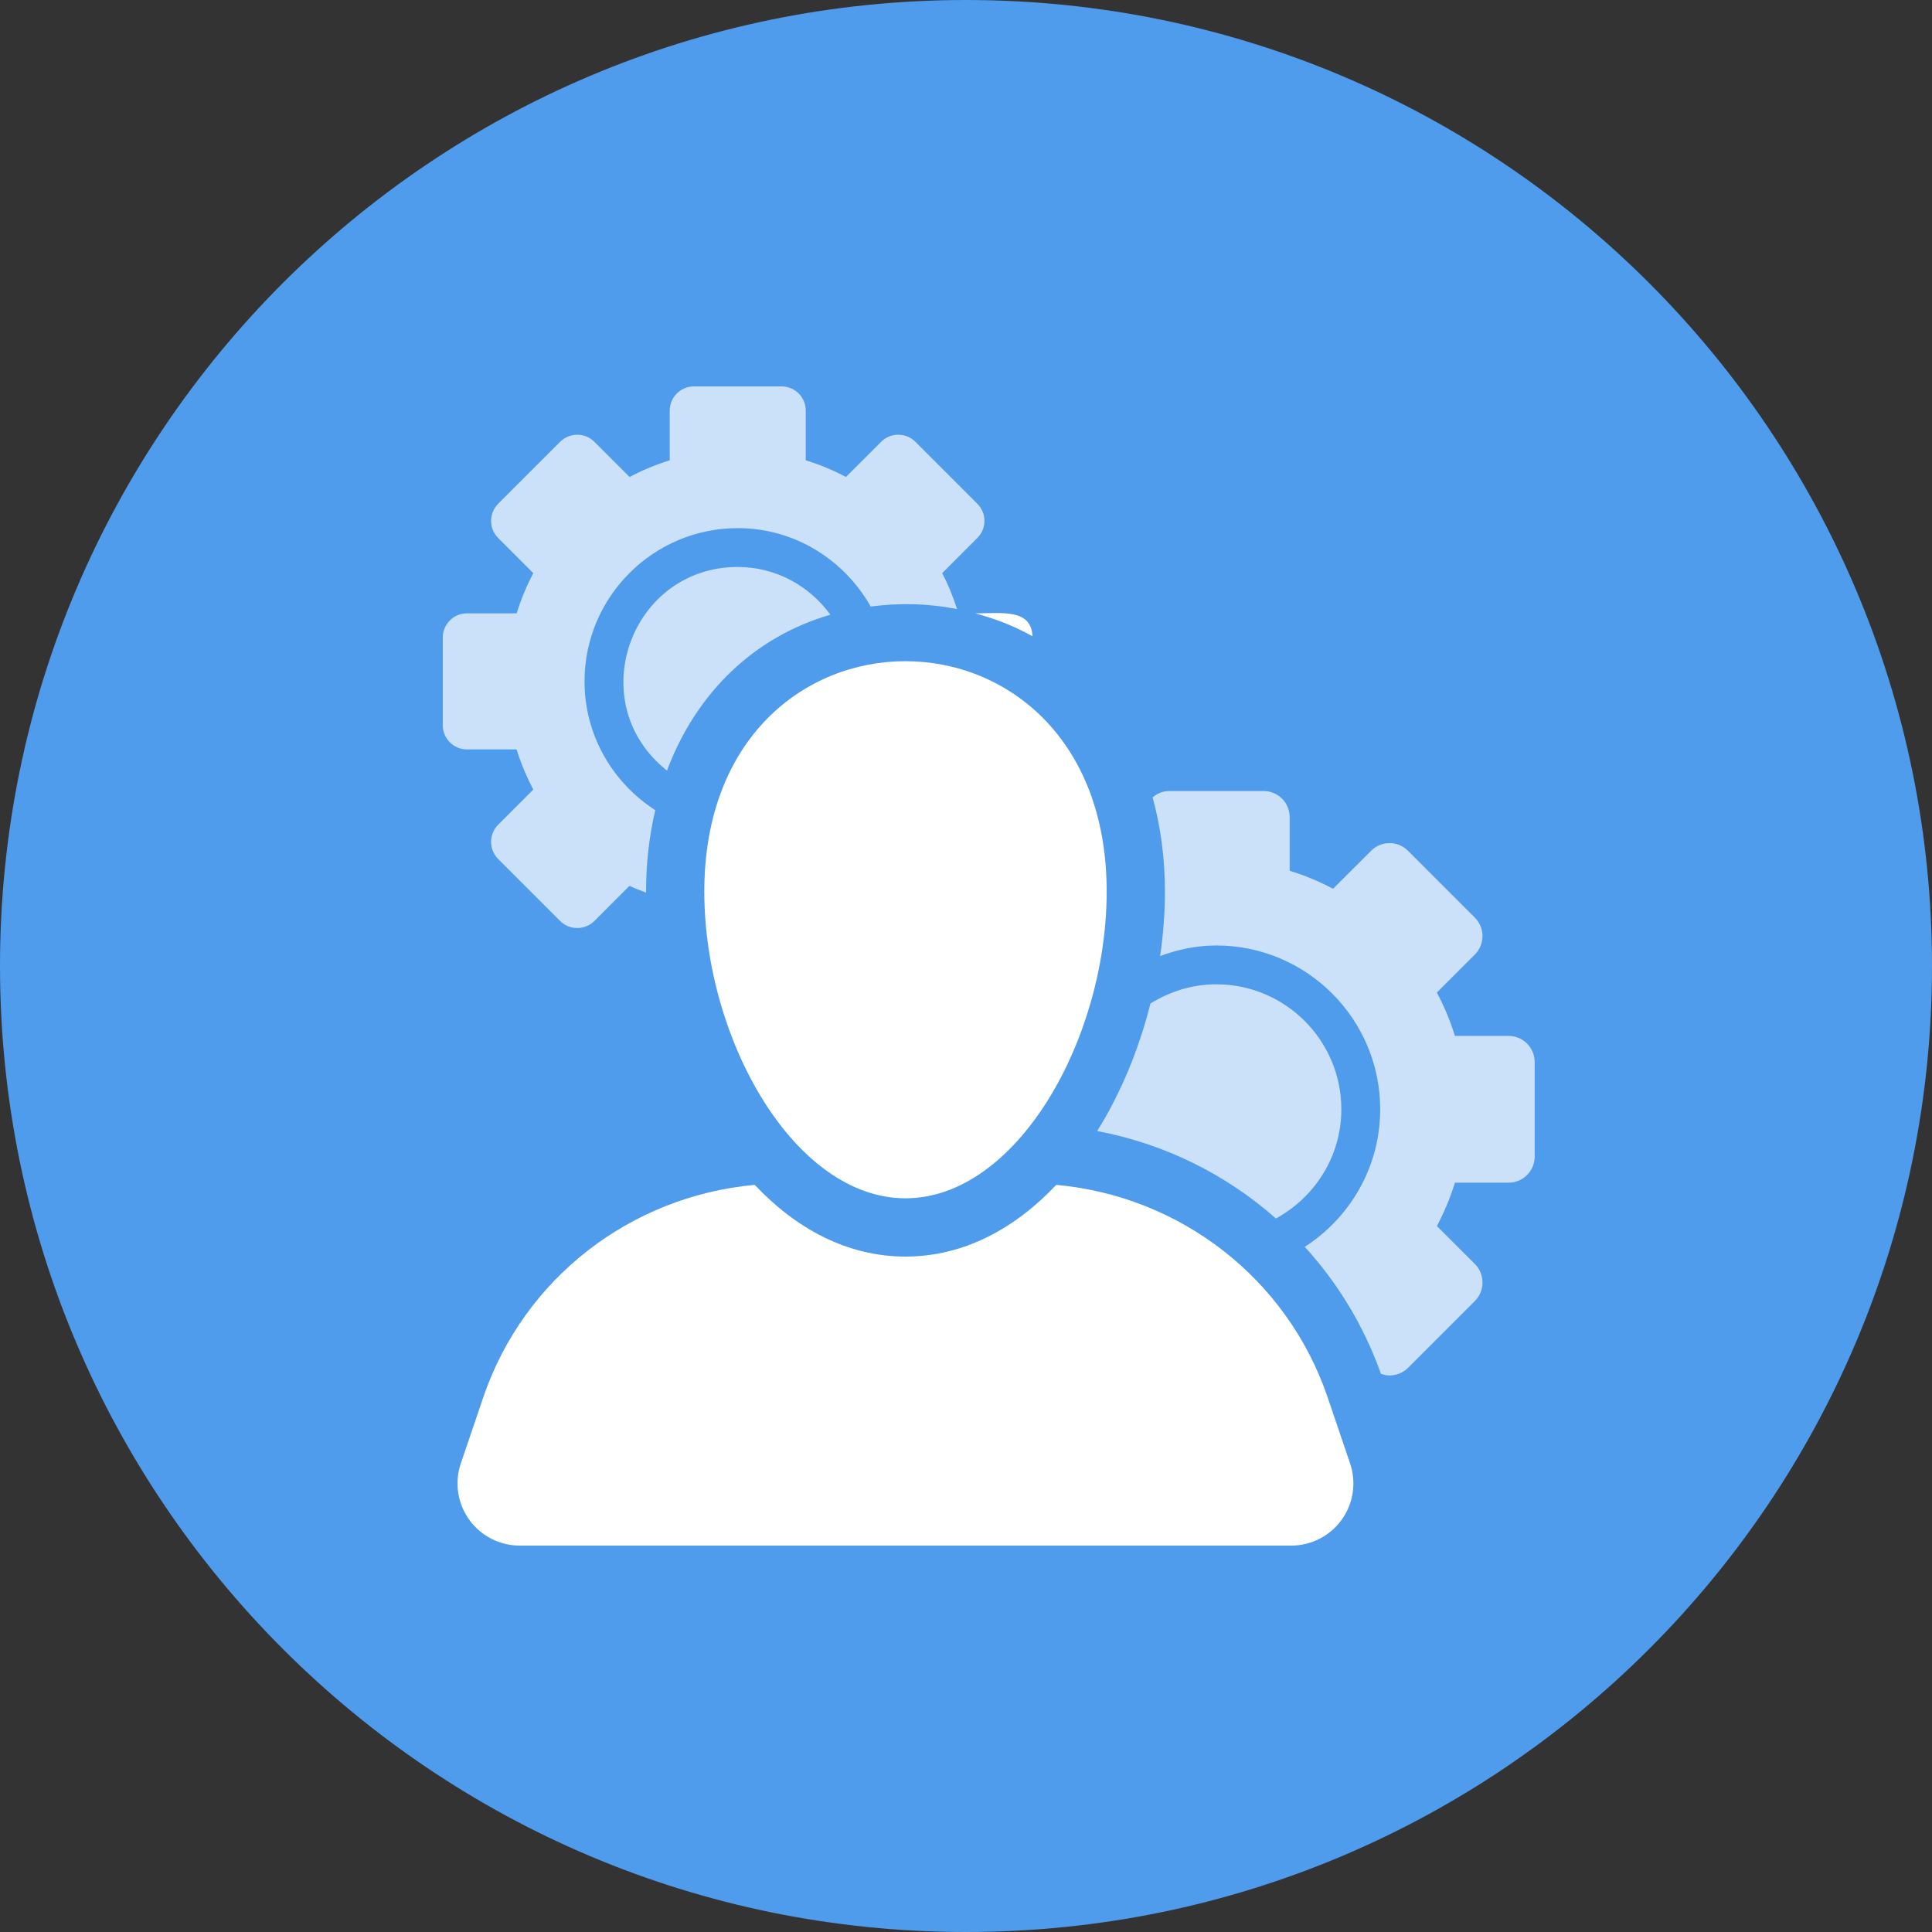 <svg width="80" height="80" viewBox="0 0 80 80" fill="none" xmlns="http://www.w3.org/2000/svg">
<rect x="0" y="0" width="80" height="80" fill="#333333" stroke="none"/>
<path d="M0 40C0 17.909 17.909 0 40 0C62.091 0 80 17.909 80 40C80 62.091 62.091 80 40 80C17.909 80 0 62.091 0 40Z" fill="#4F9BEC"/>
<g clip-path="url(#clip0_169_21719)">
<path d="M42.754 26.347C42.693 25.202 41.523 25.397 40.381 25.397C41.224 25.622 42.022 25.934 42.754 26.347Z" fill="white"/>
<path opacity="0.7" d="M30.548 23.477C26.115 23.477 24.075 29.088 27.618 31.91C28.826 28.684 31.231 26.369 34.383 25.454C33.521 24.262 32.128 23.477 30.548 23.477Z" fill="white"/>
<path opacity="0.7" d="M21.391 31.032C21.571 31.612 21.805 32.168 22.083 32.694L20.627 34.151C20.236 34.542 20.236 35.177 20.627 35.569L23.194 38.136C23.381 38.323 23.637 38.428 23.904 38.428C24.168 38.428 24.422 38.323 24.612 38.136L26.067 36.679C26.285 36.795 26.527 36.866 26.753 36.965C26.753 36.949 26.752 36.932 26.752 36.915C26.752 35.724 26.888 34.601 27.132 33.547C25.376 32.416 24.204 30.455 24.204 28.215C24.204 24.716 27.05 21.869 30.548 21.869C32.917 21.869 34.962 23.188 36.053 25.114C37.219 24.97 38.314 24.97 39.631 25.219C39.462 24.706 39.263 24.204 39.013 23.734L40.469 22.276C40.659 22.088 40.764 21.833 40.764 21.567C40.764 21.302 40.659 21.047 40.469 20.859L37.904 18.293C37.707 18.097 37.451 18 37.195 18C36.939 18 36.683 18.097 36.488 18.293L35.028 19.751C34.5 19.471 33.946 19.237 33.364 19.061V17.001C33.364 16.448 32.918 16 32.364 16H28.734C28.183 16 27.732 16.448 27.732 17.001V19.061C27.152 19.237 26.598 19.471 26.068 19.751L24.612 18.295C24.416 18.099 24.16 18.001 23.904 18.001C23.648 18.001 23.39 18.099 23.195 18.294L20.627 20.86C20.44 21.048 20.335 21.303 20.335 21.569C20.335 21.835 20.44 22.09 20.627 22.277L22.083 23.734C21.805 24.262 21.571 24.817 21.394 25.397H19.336C18.782 25.397 18.334 25.846 18.334 26.4V30.03C18.334 30.582 18.782 31.032 19.336 31.032H21.391Z" fill="white"/>
<path opacity="0.7" d="M52.834 50.455C54.44 49.575 55.542 47.89 55.542 45.934C55.542 43.08 53.219 40.758 50.365 40.758C49.362 40.758 48.432 41.059 47.637 41.555C47.161 43.449 46.412 45.261 45.432 46.835C48.21 47.357 50.76 48.622 52.834 50.455Z" fill="white"/>
<path opacity="0.7" d="M63.547 43.975C63.547 43.378 63.061 42.894 62.466 42.894H60.245C60.053 42.268 59.799 41.668 59.497 41.099L61.07 39.526C61.274 39.324 61.387 39.049 61.387 38.762C61.387 38.476 61.274 38.201 61.07 37.997L58.302 35.229C58.092 35.017 57.814 34.911 57.537 34.911C57.261 34.911 56.984 35.017 56.774 35.229L55.199 36.802C54.63 36.5 54.031 36.248 53.403 36.057V33.836C53.403 33.239 52.921 32.755 52.324 32.755H48.408C48.146 32.755 47.915 32.86 47.727 33.016C48.056 34.219 48.237 35.523 48.237 36.915C48.237 37.798 48.168 38.696 48.039 39.587C48.768 39.319 49.544 39.15 50.365 39.15C54.107 39.15 57.151 42.194 57.151 45.934C57.151 48.325 55.902 50.42 54.028 51.629C55.392 53.124 56.475 54.898 57.181 56.886C57.297 56.926 57.418 56.955 57.539 56.955C57.815 56.955 58.092 56.85 58.304 56.639L61.073 53.87C61.276 53.667 61.387 53.393 61.387 53.106C61.387 52.819 61.276 52.544 61.073 52.341L59.498 50.768C59.799 50.199 60.053 49.599 60.245 48.973H62.466C62.752 48.973 63.03 48.859 63.231 48.655C63.434 48.453 63.548 48.178 63.548 47.891L63.547 43.975Z" fill="white"/>
<path d="M54.976 57.865C53.297 52.924 48.859 49.526 43.737 49.063C42.022 50.88 39.898 52.032 37.493 52.032C35.09 52.032 32.965 50.88 31.251 49.063C26.126 49.526 21.689 52.924 20.01 57.865L19.081 60.598C18.816 61.384 18.943 62.25 19.427 62.925C19.911 63.599 20.69 64 21.519 64H53.466C54.297 64 55.076 63.599 55.56 62.925C56.042 62.25 56.171 61.384 55.904 60.598L54.976 57.865Z" fill="white"/>
<path d="M29.164 36.915C29.164 43.043 32.895 49.619 37.494 49.619C42.094 49.619 45.825 43.043 45.825 36.915C45.825 24.212 29.164 24.187 29.164 36.915Z" fill="white"/>
</g>
<defs>
<clipPath id="clip0_169_21719">
<rect width="48" height="48" fill="white" transform="translate(16 16)"/>
</clipPath>
</defs>
</svg>
